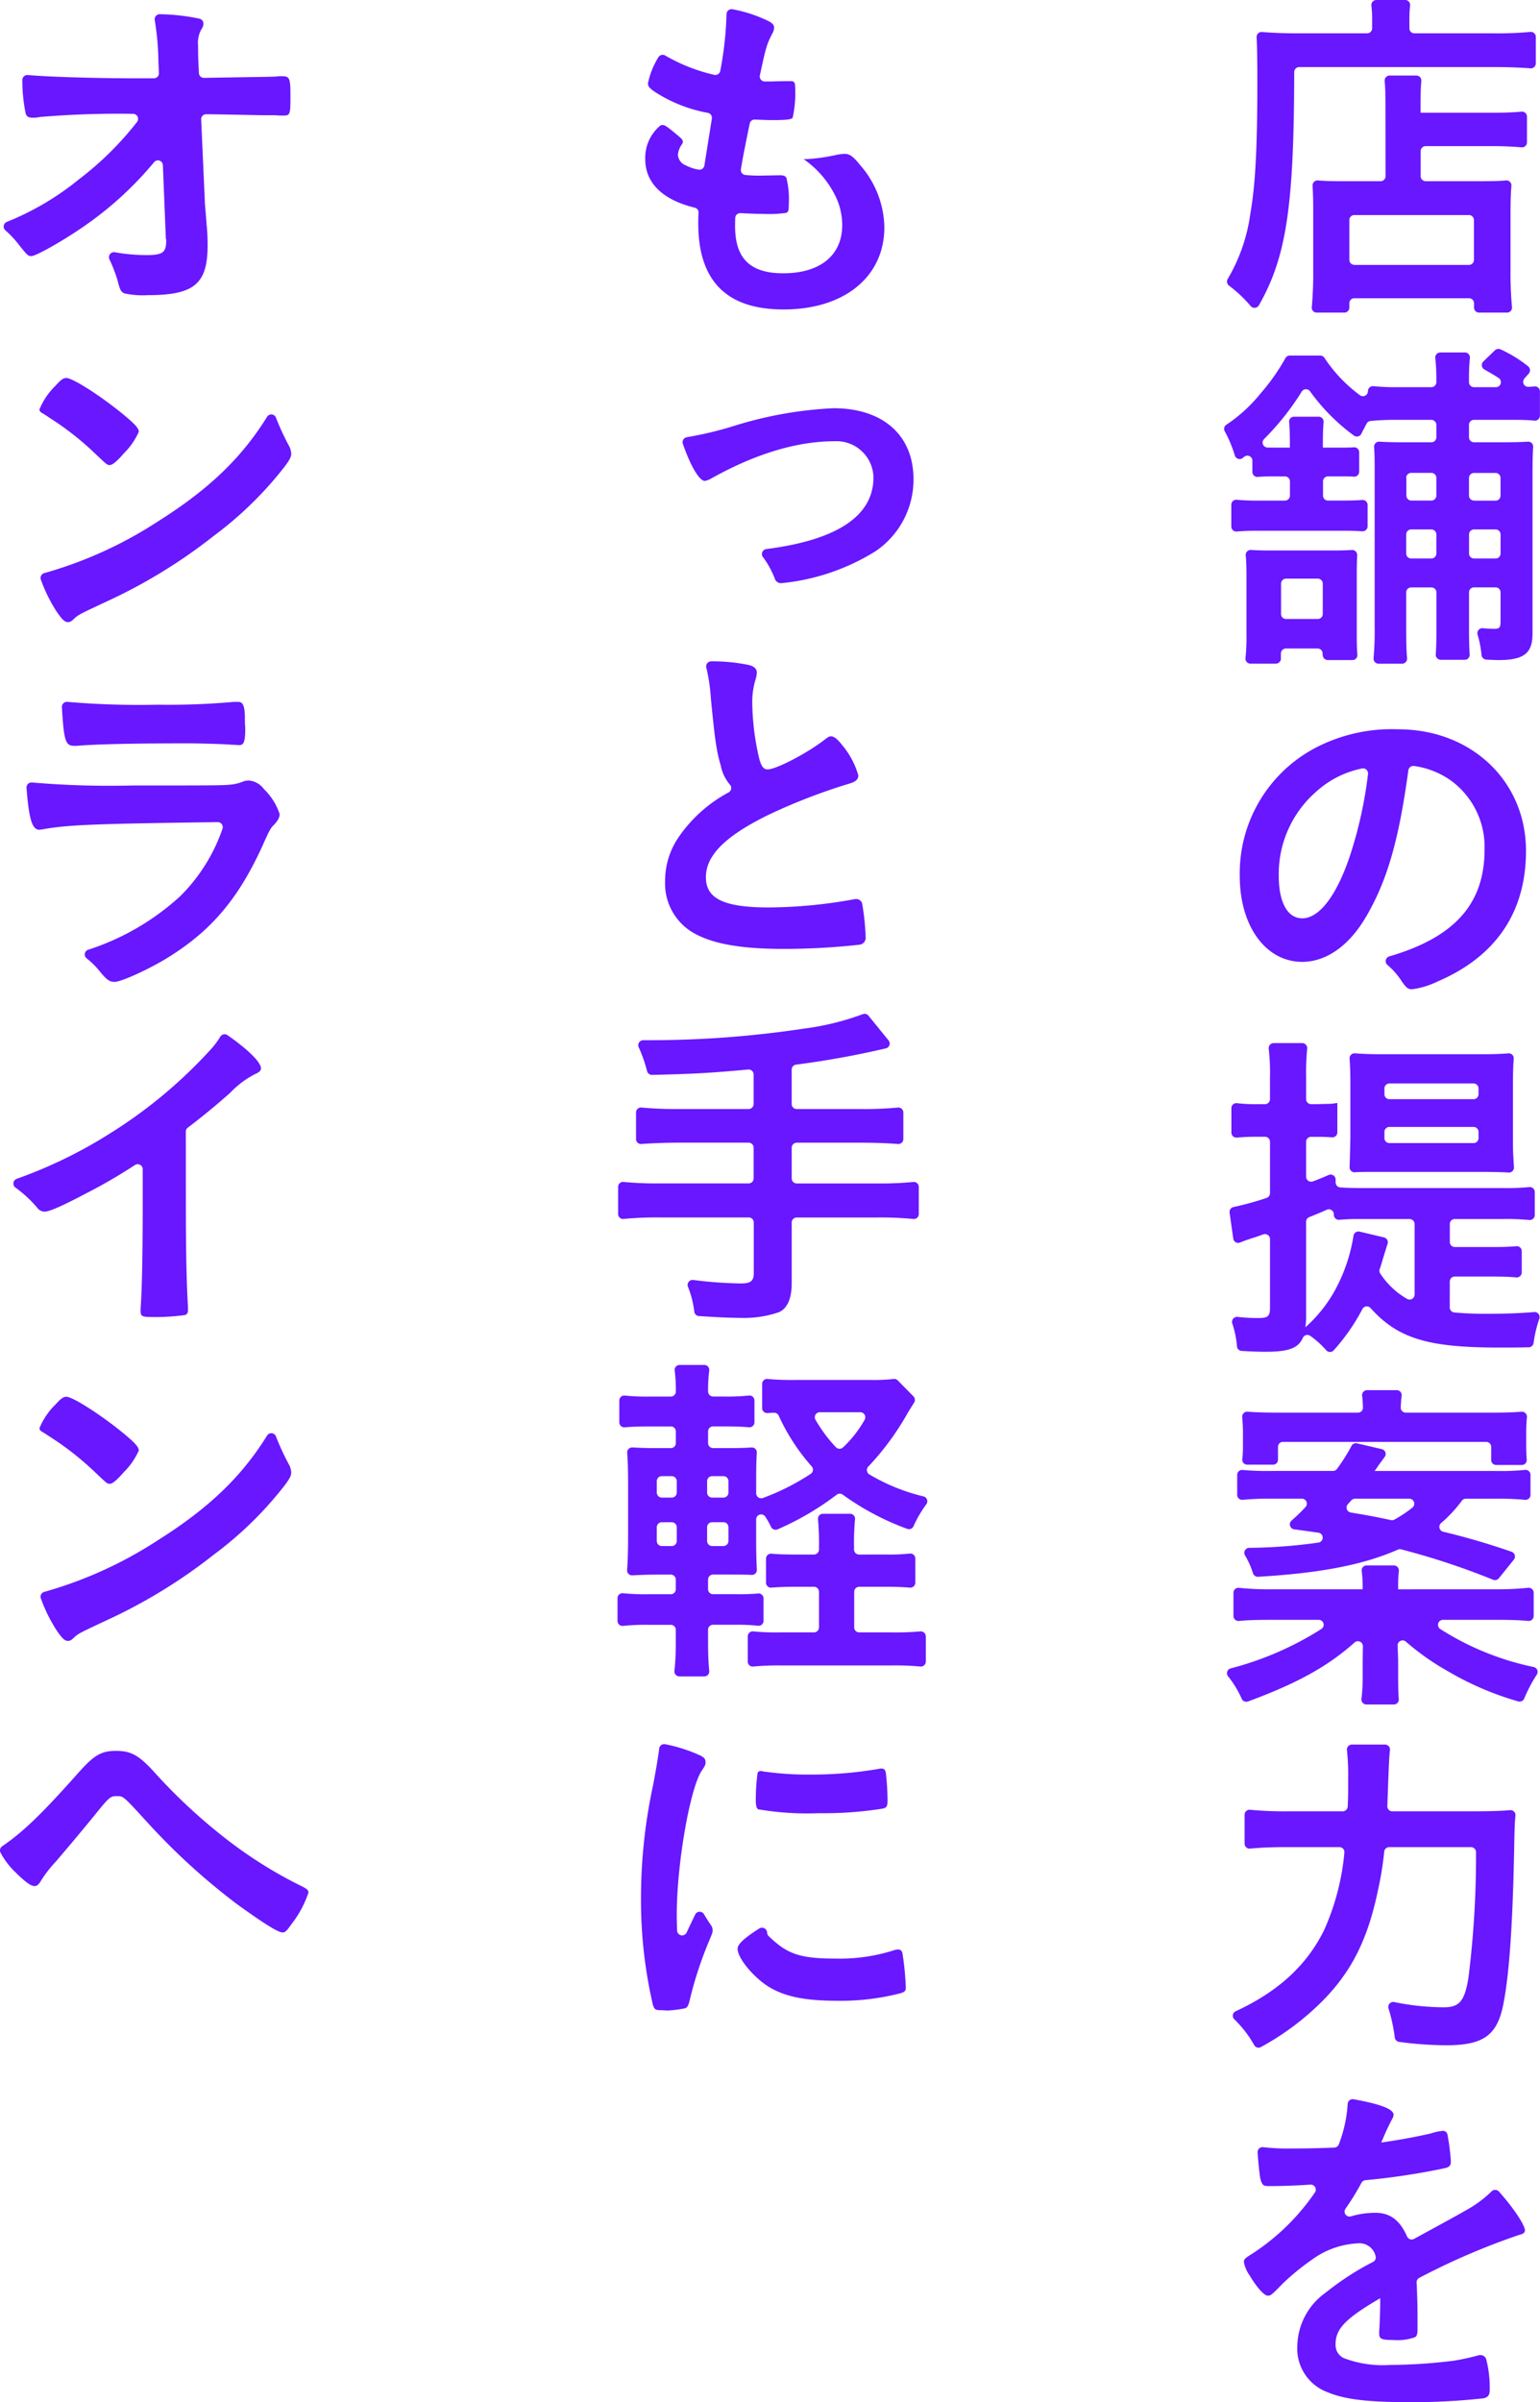 <svg id="kv_txt" xmlns="http://www.w3.org/2000/svg" xmlns:xlink="http://www.w3.org/1999/xlink" width="155.256" height="242.094" viewBox="0 0 155.256 242.094">
  <defs>
    <clipPath id="clip-path">
      <rect id="長方形_1" data-name="長方形 1" width="155.256" height="242.094" fill="#6817ff"/>
    </clipPath>
  </defs>
  <g id="グループ_1" data-name="グループ 1" clip-path="url(#clip-path)">
    <path id="パス_1" data-name="パス 1" d="M388.706,2.09a11.779,11.779,0,0,0-.073-1.514.506.506,0,0,1,.5-.575h2.9a.5.5,0,0,1,.5.573,11.733,11.733,0,0,0-.07,1.552v.734a.5.5,0,0,0,.505.5h7.957a36.8,36.8,0,0,0,3.729-.14.5.5,0,0,1,.555.5V6.388a.506.506,0,0,1-.548.5c-.986-.078-2.276-.128-3.666-.128H381.35a.507.507,0,0,0-.5.508c-.019,13.507-.783,18.633-3.558,23.5a.508.508,0,0,1-.828.079,13.684,13.684,0,0,0-2.2-2.072.51.51,0,0,1-.116-.662,17.571,17.571,0,0,0,2.277-6.557c.5-2.868.708-6.515.708-13.206,0-2.353-.024-3.607-.073-4.593a.5.5,0,0,1,.539-.528c1.029.079,2.178.129,3.428.129H388.2a.5.5,0,0,0,.505-.5Zm1.346,8.852c0-1.431-.021-2.135-.081-2.776a.505.505,0,0,1,.5-.553h2.694a.505.505,0,0,1,.5.554c-.057.623-.078,1.374-.078,2.81v.39h7.116c1.386,0,2.338-.043,3.059-.113a.5.5,0,0,1,.553.5V14.35a.5.5,0,0,1-.547.5c-.852-.075-1.852-.123-2.923-.123H394.1a.505.505,0,0,0-.5.505v2.53a.505.505,0,0,0,.5.5h5.691c1.095,0,1.786-.02,2.41-.075a.5.5,0,0,1,.546.543c-.065.838-.088,1.63-.088,2.861v5.523a37.5,37.5,0,0,0,.147,3.837.5.5,0,0,1-.5.554h-2.821a.505.505,0,0,1-.505-.505v-.441a.505.505,0,0,0-.5-.5H386.91a.5.5,0,0,0-.5.5v.441a.505.505,0,0,1-.505.505h-2.784a.5.5,0,0,1-.5-.554,36.458,36.458,0,0,0,.145-3.66v-6.16c0-.957-.021-1.723-.063-2.414a.5.5,0,0,1,.547-.531c.635.056,1.343.077,2.42.077h3.885a.505.505,0,0,0,.505-.5ZM386.91,26.7h11.559a.505.505,0,0,0,.5-.5V22.174a.505.505,0,0,0-.5-.5H386.91a.5.5,0,0,0-.5.5v4.018a.5.5,0,0,0,.5.5" transform="translate(-250.374 -0.001)" fill="#6817ff"/>
    <path id="パス_2" data-name="パス 2" d="M378.252,119.165c-.765,0-1.2.019-1.647.055a.506.506,0,0,1-.548-.5v-1.139a.505.505,0,0,0-.823-.392l-.145.118a.506.506,0,0,1-.8-.244,12.811,12.811,0,0,0-1.019-2.446.5.5,0,0,1,.16-.654,15.3,15.3,0,0,0,3.478-3.186,20.519,20.519,0,0,0,2.479-3.525.5.5,0,0,1,.441-.263h3.069a.506.506,0,0,1,.426.236,14.878,14.878,0,0,0,3.565,3.751.506.506,0,0,0,.819-.4.5.5,0,0,1,.558-.5,22.96,22.96,0,0,0,2.558.1H394.1a.505.505,0,0,0,.505-.5v-.2a20.045,20.045,0,0,0-.107-2.234.505.505,0,0,1,.5-.562h2.488a.5.5,0,0,1,.5.564,19.082,19.082,0,0,0-.09,2.233v.2a.505.505,0,0,0,.505.5h2.205a.505.505,0,0,0,.275-.929c-.344-.225-.778-.48-1.442-.86a.506.506,0,0,1-.1-.8l1.172-1.129a.508.508,0,0,1,.574-.089,12.943,12.943,0,0,1,2.771,1.705.506.506,0,0,1,.065.73l-.44.5a.505.505,0,0,0,.4.838c.225-.01.416-.022.616-.041a.5.5,0,0,1,.55.5v2.444a.505.505,0,0,1-.555.5c-.626-.058-1.286-.079-2.242-.079h-3.85a.505.505,0,0,0-.505.505v1.256a.505.505,0,0,0,.505.5h2.929c1.247,0,1.918-.02,2.5-.06a.5.5,0,0,1,.536.536c-.043.689-.065,1.421-.065,2.887v15.933c0,1.983-.885,2.655-3.434,2.655-.184,0-.369,0-1.229-.047a.507.507,0,0,1-.476-.453,10.823,10.823,0,0,0-.4-2.066.506.506,0,0,1,.534-.646,9.481,9.481,0,0,0,1.184.061c.5,0,.6-.142.6-.779v-2.894a.505.505,0,0,0-.5-.505h-2.176a.505.505,0,0,0-.505.505V134.5c0,1.252.022,1.957.066,2.615a.5.5,0,0,1-.5.536h-2.419a.506.506,0,0,1-.5-.539c.046-.712.068-1.375.068-2.541v-3.708a.505.505,0,0,0-.505-.505H392.07a.505.505,0,0,0-.505.505v3.46c0,1.7.024,2.412.089,3.17a.5.5,0,0,1-.5.548h-2.379a.506.506,0,0,1-.5-.561,30.558,30.558,0,0,0,.109-3.122v-15.3c0-1.475,0-2.109-.055-2.849a.505.505,0,0,1,.536-.541c.652.042,1.392.063,2.776.063H394.1a.505.505,0,0,0,.505-.5v-1.256a.505.505,0,0,0-.505-.505h-3.283a27.1,27.1,0,0,0-2.843.109.511.511,0,0,0-.4.269c-.211.4-.348.656-.53,1.023a.507.507,0,0,1-.762.175,20,20,0,0,1-4.412-4.453.505.505,0,0,0-.84.033,26.692,26.692,0,0,1-3.787,4.772.5.5,0,0,0,.341.86c.2.005.415.009.661.009h1.594v-.212c0-1.115-.021-1.749-.078-2.352a.5.5,0,0,1,.5-.551h2.477a.5.5,0,0,1,.5.552c-.055.572-.075,1.223-.075,2.315v.248H384.7c.823,0,1.224,0,1.578-.031a.5.5,0,0,1,.547.5v1.961a.5.5,0,0,1-.546.5c-.36-.032-.761-.032-1.543-.032h-1.053a.505.505,0,0,0-.505.5V121.1a.505.505,0,0,0,.505.505h1.266c.983,0,1.627-.02,2.186-.06a.5.5,0,0,1,.54.5V124.2a.505.505,0,0,1-.545.5c-.485-.037-1.079-.055-2.146-.055H376.73c-.956,0-1.616.021-2.242.079a.506.506,0,0,1-.555-.5v-2.2a.5.5,0,0,1,.551-.5,22.371,22.371,0,0,0,2.246.082h2.61a.505.505,0,0,0,.505-.505V119.67a.505.505,0,0,0-.505-.5Zm4.886,18.012v-.158a.5.5,0,0,0-.505-.505h-3.2a.5.5,0,0,0-.5.505v.512a.505.505,0,0,1-.505.505h-2.565a.5.5,0,0,1-.5-.559,20.141,20.141,0,0,0,.1-2.45v-5.736c0-.911-.02-1.538-.076-2.158a.5.5,0,0,1,.533-.553c.551.037,1.183.056,2.057.056h6.2c.871,0,1.428-.018,1.9-.053a.506.506,0,0,1,.545.524c-.022.5-.04,1.131-.04,1.971V135.2c0,.9.02,1.409.06,1.935a.5.5,0,0,1-.5.544h-2.486a.505.505,0,0,1-.5-.505m-3.708-3.637h3.2a.5.5,0,0,0,.505-.5v-3.061a.505.505,0,0,0-.505-.505h-3.2a.505.505,0,0,0-.5.505v3.061a.5.5,0,0,0,.5.5m12.134-14.224V121.1a.505.505,0,0,0,.505.505H394.1a.505.505,0,0,0,.505-.505v-1.787a.505.505,0,0,0-.505-.5H392.07a.505.505,0,0,0-.505.5m2.54,5.2H392.07a.505.505,0,0,0-.505.5v1.928a.5.5,0,0,0,.505.5H394.1a.5.5,0,0,0,.505-.5v-1.928a.505.505,0,0,0-.505-.5m4.3-2.9h2.176a.505.505,0,0,0,.5-.505v-1.787a.505.505,0,0,0-.5-.5h-2.176a.505.505,0,0,0-.505.5V121.1a.505.505,0,0,0,.505.505m2.681,5.337v-1.928a.505.505,0,0,0-.5-.5h-2.176a.505.505,0,0,0-.505.5v1.928a.5.5,0,0,0,.505.5h2.176a.5.5,0,0,0,.5-.5" transform="translate(-249.798 -71.156)" fill="#6817ff"/>
    <path id="パス_3" data-name="パス 3" d="M390.714,241.141c-1.7,2.939-4.036,4.567-6.443,4.567-3.682,0-6.3-3.611-6.3-8.639a14.286,14.286,0,0,1,7.683-12.959,16.666,16.666,0,0,1,8.285-1.841c7.4,0,12.888,5.24,12.888,12.251,0,6.2-3.045,10.657-8.923,13.171a8.445,8.445,0,0,1-2.549.779c-.425,0-.6-.142-1.062-.814a7.3,7.3,0,0,0-1.437-1.638.5.5,0,0,1,.194-.863c6.6-1.929,9.6-5.306,9.6-10.776a8.29,8.29,0,0,0-3.434-6.975,8.4,8.4,0,0,0-3.654-1.432.51.51,0,0,0-.595.432c-.977,7.14-2.14,11.107-4.249,14.737m-5.1-12.534A11.011,11.011,0,0,0,381.9,237c0,2.726.885,4.319,2.372,4.319,1.77,0,3.576-2.443,4.921-6.656a42.368,42.368,0,0,0,1.706-7.877.507.507,0,0,0-.618-.564,9.737,9.737,0,0,0-4.663,2.387" transform="translate(-252.983 -148.771)" fill="#6817ff"/>
    <path id="パス_4" data-name="パス 4" d="M397.051,344.535a.506.506,0,0,0,.464.5c.979.083,1.891.136,3.147.136,1.822,0,3.357-.052,4.9-.178a.505.505,0,0,1,.52.662,12.95,12.95,0,0,0-.58,2.455.507.507,0,0,1-.489.436c-1.05.024-2.162.024-3,.024-7.1,0-10.176-.887-12.945-3.979a.505.505,0,0,0-.821.095,20.187,20.187,0,0,1-2.885,4.152.507.507,0,0,1-.762.009,9.127,9.127,0,0,0-1.611-1.453.5.5,0,0,0-.757.212c-.468,1.056-1.477,1.389-3.764,1.389-.65,0-1.407-.027-2.392-.081a.509.509,0,0,1-.477-.459,9.6,9.6,0,0,0-.471-2.31.506.506,0,0,1,.531-.665,17.667,17.667,0,0,0,2.1.117c.956,0,1.168-.177,1.168-1.027v-6.929a.505.505,0,0,0-.678-.475c-.371.135-.709.257-1.163.394-.509.17-.866.3-1.177.425a.5.5,0,0,1-.685-.4l-.369-2.608a.508.508,0,0,1,.406-.572,29.829,29.829,0,0,0,3.313-.911.506.506,0,0,0,.353-.482v-5.18a.505.505,0,0,0-.5-.505h-.947c-.617,0-1.212.022-1.89.084a.506.506,0,0,1-.553-.5v-2.469a.5.5,0,0,1,.561-.5,15.21,15.21,0,0,0,1.917.1h.911a.505.505,0,0,0,.5-.5v-2.186a21.567,21.567,0,0,0-.124-2.894.506.506,0,0,1,.5-.576h2.875a.507.507,0,0,1,.5.564,25.561,25.561,0,0,0-.105,2.87v2.221a.5.5,0,0,0,.5.5h.593c1.381-.035,1.381-.035,1.452-.035a1.949,1.949,0,0,1,.318-.035.608.608,0,0,1,.283-.035v2.951a.506.506,0,0,1-.549.5c-.459-.037-.909-.055-1.47-.055h-.628a.5.5,0,0,0-.5.505v3.516a.506.506,0,0,0,.684.472c.577-.216.961-.376,1.583-.645a.506.506,0,0,1,.708.463v.288a.5.5,0,0,0,.466.5c.624.045,1.378.067,2.331.067h14.127a23.25,23.25,0,0,0,2.595-.1.5.5,0,0,1,.557.5v2.318a.507.507,0,0,1-.564.5,23.708,23.708,0,0,0-2.587-.1h-4.912a.5.5,0,0,0-.5.5v1.823a.5.5,0,0,0,.5.5H401.3c1.108,0,1.8-.021,2.461-.082a.5.5,0,0,1,.548.5V341a.505.505,0,0,1-.552.5c-.7-.063-1.389-.085-2.458-.085h-3.744a.5.5,0,0,0-.5.5Zm-6.632-7.067a.5.5,0,0,1,.364.641c-.094.3-.23.745-.46,1.472-.119.416-.188.682-.332,1.07a.508.508,0,0,0,.052.459,7.972,7.972,0,0,0,2.7,2.552.507.507,0,0,0,.766-.434V336.12a.505.505,0,0,0-.505-.5h-5.018a20.562,20.562,0,0,0-2.061.076.506.506,0,0,1-.559-.5v-.054a.506.506,0,0,0-.715-.459c-.536.243-1.037.45-1.763.741a.507.507,0,0,0-.318.469v9.784c0,.283-.036.461-.071.85a14.148,14.148,0,0,0,2.974-3.718,16.92,16.92,0,0,0,1.872-5.5.506.506,0,0,1,.617-.422Zm-.662-6.6c-1.179,0-1.564,0-2.275.038a.5.5,0,0,1-.53-.523q.039-.976.079-2.949v-5.382c0-1.006-.021-1.887-.079-2.594a.5.5,0,0,1,.545-.539c.851.065,1.651.089,2.685.089h10.126c1.1,0,1.864-.023,2.649-.086a.5.5,0,0,1,.545.541c-.058.682-.078,1.471-.078,2.448v5.63c0,1.144,0,1.318.1,2.853a.507.507,0,0,1-.535.54q-1.119-.065-2.825-.065Zm1.213-7.329h8.478a.505.505,0,0,0,.505-.5v-.583a.505.505,0,0,0-.505-.5H390.97a.5.5,0,0,0-.505.5v.583a.5.5,0,0,0,.505.5m0,4.426h8.478a.505.505,0,0,0,.505-.505v-.619a.505.505,0,0,0-.505-.505H390.97a.505.505,0,0,0-.505.505v.619a.5.5,0,0,0,.505.505" transform="translate(-250.893 -212.763)" fill="#6817ff"/>
    <path id="パス_5" data-name="パス 5" d="M401.095,443.736a30.7,30.7,0,0,0,3.336-.148.505.505,0,0,1,.559.5v2.339a.505.505,0,0,1-.556.5c-.919-.09-1.9-.114-3.339-.114H395.85a.506.506,0,0,0-.267.935,28.1,28.1,0,0,0,9.41,3.823.5.5,0,0,1,.31.765,15.427,15.427,0,0,0-1.268,2.411.508.508,0,0,1-.617.285,30.66,30.66,0,0,1-7.1-3.05,25.27,25.27,0,0,1-4.217-2.973.505.505,0,0,0-.829.409c.028.64.054,1.281.054,1.537v1.522c0,1,.017,1.782.064,2.32a.5.5,0,0,1-.5.548h-2.764a.506.506,0,0,1-.5-.574,16.912,16.912,0,0,0,.126-2.294v-1.487c0-.217.011-.881.021-1.507a.505.505,0,0,0-.845-.381c-2.743,2.449-5.854,4.138-10.735,5.939a.508.508,0,0,1-.634-.26,10.274,10.274,0,0,0-1.376-2.271.5.5,0,0,1,.254-.8,32.026,32.026,0,0,0,9.147-3.973.5.5,0,0,0-.286-.922h-4.752c-1.411,0-2.358.024-3.268.114a.505.505,0,0,1-.556-.5v-2.34a.5.5,0,0,1,.555-.5,30.043,30.043,0,0,0,3.233.15h9.241v-.248a12.208,12.208,0,0,0-.1-1.593.5.5,0,0,1,.5-.567h2.746a.506.506,0,0,1,.5.561,13.914,13.914,0,0,0-.072,1.6v.248Zm-3.339-8.935a13.376,13.376,0,0,1-2.093,2.254.506.506,0,0,0,.2.88,71.56,71.56,0,0,1,6.9,2.021.506.506,0,0,1,.227.794l-1.51,1.875a.507.507,0,0,1-.591.148,74.117,74.117,0,0,0-9.244-3.058.5.5,0,0,0-.341.023c-3.51,1.548-7.891,2.376-14.1,2.737a.509.509,0,0,1-.512-.35,8.313,8.313,0,0,0-.8-1.8.505.505,0,0,1,.43-.768h.126a52.684,52.684,0,0,0,6.838-.526.505.505,0,0,0,0-1c-.637-.09-1.426-.2-2.44-.337a.505.505,0,0,1-.264-.882,19.209,19.209,0,0,0,1.4-1.356.506.506,0,0,0-.365-.855h-2.8a31.616,31.616,0,0,0-3.166.117.5.5,0,0,1-.552-.5v-2.007a.5.5,0,0,1,.563-.5,26.589,26.589,0,0,0,2.871.1h6.22a.509.509,0,0,0,.412-.213,17.547,17.547,0,0,0,1.451-2.3.5.5,0,0,1,.566-.267l2.49.58a.5.5,0,0,1,.288.8l-.2.265c-.035.071-.212.283-.46.637a4.8,4.8,0,0,1-.354.5H401.2a23.339,23.339,0,0,0,2.906-.108.506.506,0,0,1,.563.5v2.015a.505.505,0,0,1-.557.5,30.939,30.939,0,0,0-3.16-.113h-2.8a.51.51,0,0,0-.4.2m-9.978-9.386a10.427,10.427,0,0,0-.08-1.18.506.506,0,0,1,.5-.573h2.984a.5.5,0,0,1,.5.57c-.045.336-.07.7-.091,1.167a.507.507,0,0,0,.5.529h8.61c1.368,0,2.162-.024,3.07-.092a.506.506,0,0,1,.542.554,17.2,17.2,0,0,0-.072,1.768v1.027c0,.573.018,1.04.053,1.477a.5.5,0,0,1-.5.541h-2.585a.5.5,0,0,1-.5-.5v-1.327a.5.5,0,0,0-.505-.5H379.719a.5.5,0,0,0-.505.5v1.291a.5.5,0,0,1-.5.505h-2.6a.5.5,0,0,1-.5-.555,11.9,11.9,0,0,0,.066-1.357v-1.1a17.353,17.353,0,0,0-.076-1.773.505.505,0,0,1,.538-.552c.982.069,1.881.094,3.149.094h7.988a.5.5,0,0,0,.5-.513m-1.175,9.354c-.123.136-.23.255-.348.386a.505.505,0,0,0,.293.837c1.795.3,2.467.426,4.052.764a.518.518,0,0,0,.362-.057,13.121,13.121,0,0,0,1.8-1.2.506.506,0,0,0-.319-.9h-5.465a.508.508,0,0,0-.375.167" transform="translate(-250.371 -283.567)" fill="#6817ff"/>
    <path id="パス_6" data-name="パス 6" d="M400.042,538.416c1.739,0,2.766-.025,3.776-.115a.505.505,0,0,1,.548.553c-.077.791-.082,1.23-.111,2.323-.142,8.391-.5,13.844-1.169,16.959-.637,2.9-2.053,3.859-5.665,3.859a36.328,36.328,0,0,1-4.782-.339.507.507,0,0,1-.438-.432,17.135,17.135,0,0,0-.632-2.936.5.5,0,0,1,.58-.644,25.438,25.438,0,0,0,4.988.527c1.558,0,2.089-.6,2.478-2.9a98.519,98.519,0,0,0,.775-12.732.506.506,0,0,0-.506-.51h-8.25a.508.508,0,0,0-.5.445,31.989,31.989,0,0,1-.617,3.839c-1.1,5.346-2.9,8.71-6.267,11.861a27.033,27.033,0,0,1-5.539,4,.5.5,0,0,1-.681-.186,11.191,11.191,0,0,0-2-2.6.5.5,0,0,1,.133-.821c4.286-1.985,7.152-4.621,8.9-8.151a24.437,24.437,0,0,0,2.055-7.823.506.506,0,0,0-.5-.568h-5.306c-1.462,0-2.673.051-3.7.151a.5.5,0,0,1-.553-.5v-2.911a.5.5,0,0,1,.555-.5,36.27,36.27,0,0,0,3.765.153h5.574a.506.506,0,0,0,.5-.482c.047-.98.047-1.449.047-2.987a22.453,22.453,0,0,0-.123-2.693.5.5,0,0,1,.5-.564h3.337a.507.507,0,0,1,.5.579c-.082.607-.121,1.641-.266,5.623a.507.507,0,0,0,.5.525Z" transform="translate(-251.584 -355.873)" fill="#6817ff"/>
    <path id="パス_7" data-name="パス 7" d="M392.99,659.835c-3.505,2.054-4.5,3.08-4.5,4.638a1.469,1.469,0,0,0,.779,1.381,11.061,11.061,0,0,0,4.744.708,53.489,53.489,0,0,0,6.373-.425,22.824,22.824,0,0,0,2.585-.567h.177a.6.6,0,0,1,.531.425,11.666,11.666,0,0,1,.354,3.08c0,.531-.177.743-.637.85a65.556,65.556,0,0,1-7.364.389c-4.319,0-6.621-.283-8.32-.991a4.684,4.684,0,0,1-3.08-4.673,6.748,6.748,0,0,1,2.868-5.382,27.789,27.789,0,0,1,4.785-3.1.5.5,0,0,0,.231-.6,1.667,1.667,0,0,0-1.795-1.261,8.54,8.54,0,0,0-4.638,1.664,23.827,23.827,0,0,0-2.974,2.443c-1.062,1.1-1.168,1.168-1.452,1.168-.354,0-1.1-.814-1.841-2.053a3.5,3.5,0,0,1-.567-1.31c0-.319.071-.39.921-.921a22.494,22.494,0,0,0,6.246-6.132.506.506,0,0,0-.461-.777c-1.9.121-3.038.147-4.227.147-.531,0-.637-.107-.814-.708-.086-.375-.22-1.688-.285-2.679a.5.5,0,0,1,.562-.533,23.06,23.06,0,0,0,3.016.132c1.282,0,2.686-.03,4.156-.091a.509.509,0,0,0,.457-.335,13.6,13.6,0,0,0,.889-4.068.507.507,0,0,1,.6-.469c2.753.5,4.028,1,4.028,1.564a.845.845,0,0,1-.141.425,22.529,22.529,0,0,0-.991,2.124,1.273,1.273,0,0,0-.106.248c2.018-.283,3.788-.637,5.028-.921a4.762,4.762,0,0,1,1.133-.248.447.447,0,0,1,.5.319,21.052,21.052,0,0,1,.354,2.762c0,.389-.142.566-.6.673a70.657,70.657,0,0,1-8.023,1.213.506.506,0,0,0-.391.261,25.555,25.555,0,0,1-1.6,2.6.5.5,0,0,0,.557.777,8.443,8.443,0,0,1,2.478-.352c1.446,0,2.455.759,3.159,2.382a.507.507,0,0,0,.707.247c3.183-1.736,4.89-2.672,5.092-2.806a11.778,11.778,0,0,0,2.717-1.979.508.508,0,0,1,.74.007c1.332,1.46,2.632,3.37,2.632,3.92,0,.213-.142.354-.6.46a70.281,70.281,0,0,0-10.035,4.313.507.507,0,0,0-.287.478c.037.763.089,2.1.089,3.068v1.7c0,.425-.071.637-.248.744a5.246,5.246,0,0,1-2.2.283c-1.2,0-1.416-.106-1.416-.673v-.142c.071-1.027.106-2.372.106-3.222Z" transform="translate(-253.843 -428.221)" fill="#6817ff"/>
    <path id="パス_8" data-name="パス 8" d="M203.427,13.807a.507.507,0,0,0-.4-.574,14.593,14.593,0,0,1-5.263-2.062c-.637-.425-.779-.6-.779-.921a8.057,8.057,0,0,1,1.029-2.585.508.508,0,0,1,.715-.209A17.476,17.476,0,0,0,203.667,9.4a.507.507,0,0,0,.608-.4,35.51,35.51,0,0,0,.631-5.723.508.508,0,0,1,.61-.484A13.971,13.971,0,0,1,209.2,4.019c.39.212.531.425.5.708a1.644,1.644,0,0,1-.248.638c-.5,1.032-.56,1.187-1.185,4.091a.507.507,0,0,0,.482.614c.183,0,.356,0,.49,0h.248c.85-.035,1.487-.035,1.806-.035h.106c.319,0,.425.142.425.6a11.692,11.692,0,0,1-.248,3.08c-.106.177-.566.248-2.053.248-.568,0-1.036-.025-1.765-.055a.508.508,0,0,0-.516.406c-.586,2.877-.66,3.248-.885,4.594a.508.508,0,0,0,.459.589,14.966,14.966,0,0,0,1.5.06l1.983-.035c.354,0,.531.071.638.248a8.8,8.8,0,0,1,.248,2.62c0,.638-.035.814-.248.921a12.221,12.221,0,0,1-2.3.106c-.547,0-1.329-.026-2.323-.078a.508.508,0,0,0-.533.49c-.012.361-.012.629-.012.827,0,3.257,1.522,4.745,4.851,4.745,3.717,0,5.948-1.806,5.948-4.851a6.666,6.666,0,0,0-.814-3.186,9.712,9.712,0,0,0-3.08-3.47h.319a18.761,18.761,0,0,0,2.832-.39,5.887,5.887,0,0,1,.956-.142c.531,0,.885.248,1.593,1.133a9.738,9.738,0,0,1,2.443,6.267c0,4.992-4.036,8.285-10.161,8.285-5.736,0-8.6-2.868-8.6-8.674,0-.369,0-.68.029-1.063a.5.5,0,0,0-.388-.522c-3.231-.791-4.987-2.485-4.987-4.894a4.216,4.216,0,0,1,1.381-3.257.452.452,0,0,1,.39-.177c.213,0,.461.177,1.275.85.637.531.744.638.744.814,0,.142,0,.142-.213.46a2.179,2.179,0,0,0-.283.85,1.223,1.223,0,0,0,.814,1.1,4.276,4.276,0,0,0,1.245.415.506.506,0,0,0,.61-.413Z" transform="translate(-131.66 -1.859)" fill="#6817ff"/>
    <path id="パス_9" data-name="パス 9" d="M213.236,126.217a39.883,39.883,0,0,1,10.091-1.805c4.992,0,8.072,2.726,8.072,7.152a8.711,8.711,0,0,1-3.824,7.258,21.962,21.962,0,0,1-9.488,3.222.65.65,0,0,1-.673-.46,8.966,8.966,0,0,0-1.188-2.163.506.506,0,0,1,.331-.815c7.162-.913,10.805-3.35,10.805-7.219a3.725,3.725,0,0,0-3.9-3.647c-3.824,0-8,1.274-12.392,3.718a2.138,2.138,0,0,1-.708.283c-.555,0-1.442-1.506-2.215-3.74a.508.508,0,0,1,.4-.667,36.042,36.042,0,0,0,4.683-1.116" transform="translate(-139.304 -83.272)" fill="#6817ff"/>
    <path id="パス_10" data-name="パス 10" d="M208.439,212.15c-.461-1.558-.6-2.514-1.027-6.869a17.84,17.84,0,0,0-.459-3.1.508.508,0,0,1,.5-.634,18.012,18.012,0,0,1,3.814.375c.531.142.779.389.779.779a2.694,2.694,0,0,1-.106.6,7.765,7.765,0,0,0-.354,2.408,25.447,25.447,0,0,0,.743,5.807c.213.673.425.921.814.921.85,0,3.965-1.629,5.665-2.939.461-.354.531-.39.708-.39.319,0,.637.248,1.168.921a8.212,8.212,0,0,1,1.593,3.009c0,.389-.248.637-.85.814a59.362,59.362,0,0,0-8.25,3.186c-4.32,2.124-6.267,4.072-6.267,6.267,0,2.16,1.805,3.045,6.373,3.045a49.112,49.112,0,0,0,8.3-.776l.031-.006a2.954,2.954,0,0,1,.445-.067.635.635,0,0,1,.6.425,23.976,23.976,0,0,1,.354,3.363.7.7,0,0,1-.6.814,69.127,69.127,0,0,1-7.754.425c-4.532,0-7.541-.6-9.418-1.877a5.754,5.754,0,0,1-2.443-4.957,7.775,7.775,0,0,1,1.416-4.5,14.238,14.238,0,0,1,5.009-4.448.507.507,0,0,0,.11-.77,4.259,4.259,0,0,1-.906-1.828" transform="translate(-135.746 -134.897)" fill="#6817ff"/>
    <path id="パス_11" data-name="パス 11" d="M201.576,314.6c-4.019.368-5.657.444-9.7.541a.508.508,0,0,1-.5-.38,14.14,14.14,0,0,0-.848-2.417.505.505,0,0,1,.466-.7h.765a104.061,104.061,0,0,0,15.437-1.169,26.542,26.542,0,0,0,5.92-1.453.507.507,0,0,1,.581.149l2.022,2.488a.5.5,0,0,1-.273.81,90.845,90.845,0,0,1-9.042,1.637.506.506,0,0,0-.448.5v3.47a.505.505,0,0,0,.5.505H213a35.754,35.754,0,0,0,3.657-.148.5.5,0,0,1,.556.5v2.673a.5.5,0,0,1-.544.5c-1.008-.079-2.17-.13-3.634-.13h-6.576a.505.505,0,0,0-.5.505v3.1a.505.505,0,0,0,.5.5h8.169a33.747,33.747,0,0,0,3.584-.147.5.5,0,0,1,.558.5v2.729a.5.5,0,0,1-.556.5,33.662,33.662,0,0,0-3.586-.151h-8.169a.505.505,0,0,0-.5.5v6.151c0,1.522-.46,2.549-1.31,2.9a10.83,10.83,0,0,1-3.859.566c-.955,0-2.37-.061-4.187-.184a.507.507,0,0,1-.467-.438,9.73,9.73,0,0,0-.636-2.509.507.507,0,0,1,.531-.69,41.562,41.562,0,0,0,4.793.351c.991,0,1.31-.248,1.31-1.027v-5.124a.505.505,0,0,0-.5-.5H192.6a34.217,34.217,0,0,0-3.586.15.5.5,0,0,1-.556-.5v-2.728a.5.5,0,0,1,.558-.5,33.752,33.752,0,0,0,3.585.147h9.019a.505.505,0,0,0,.5-.5v-3.1a.505.505,0,0,0-.5-.505h-7.107c-1.269,0-2.615.052-3.709.133a.5.5,0,0,1-.54-.5v-2.675a.5.5,0,0,1,.556-.5,35.742,35.742,0,0,0,3.657.148h7.143a.505.505,0,0,0,.5-.505V315.1a.506.506,0,0,0-.552-.5" transform="translate(-126.142 -206.812)" fill="#6817ff"/>
    <path id="パス_12" data-name="パス 12" d="M197.383,444.064c0,1.1.045,1.983.118,2.743a.5.5,0,0,1-.5.55h-2.509a.506.506,0,0,1-.5-.565,25.269,25.269,0,0,0,.139-2.869v-1.265a.5.5,0,0,0-.505-.5h-2.15a22.138,22.138,0,0,0-2.662.108.505.505,0,0,1-.56-.5v-2.292a.5.5,0,0,1,.563-.5,22.385,22.385,0,0,0,2.659.1h2.15a.505.505,0,0,0,.505-.5v-.973a.505.505,0,0,0-.505-.505h-.946c-1.284,0-1.963.025-2.93.076a.505.505,0,0,1-.53-.54c.071-1,.1-1.928.1-3.36v-5.346c0-1.432-.024-2.213-.092-3.1a.506.506,0,0,1,.534-.545c.774.046,1.528.068,2.922.068h.946a.505.505,0,0,0,.505-.5v-1.185a.5.5,0,0,0-.505-.5h-1.973c-1.188,0-1.878.023-2.672.09a.506.506,0,0,1-.55-.5v-2.2a.5.5,0,0,1,.559-.5,21.757,21.757,0,0,0,2.664.1h1.972a.507.507,0,0,0,.505-.511,15.765,15.765,0,0,0-.116-2.106.5.5,0,0,1,.5-.569H197a.5.5,0,0,1,.5.574,14.708,14.708,0,0,0-.113,2.1.506.506,0,0,0,.505.508h.98a21.191,21.191,0,0,0,2.624-.1.505.505,0,0,1,.563.5v2.2a.505.505,0,0,1-.55.5c-.731-.065-1.348-.088-2.637-.088h-.982a.5.5,0,0,0-.505.5v1.185a.505.505,0,0,0,.505.5h1.371c1.277,0,1.887-.021,2.5-.062a.5.5,0,0,1,.537.536c-.043.681-.065,1.4-.065,2.89V428.9a.507.507,0,0,0,.687.472,23.369,23.369,0,0,0,4.814-2.432.5.5,0,0,0,.094-.752,20.513,20.513,0,0,1-3.328-5.118.509.509,0,0,0-.476-.288c-.316.012-.49.02-.646.033a.5.5,0,0,1-.543-.5v-2.435a.5.5,0,0,1,.554-.5,27.075,27.075,0,0,0,2.88.1h7.577a16.83,16.83,0,0,0,2.234-.1.5.5,0,0,1,.427.146l1.585,1.612a.506.506,0,0,1,.063.629c-.178.275-.348.55-.627,1.007a27.243,27.243,0,0,1-3.988,5.434.508.508,0,0,0,.093.785,19.487,19.487,0,0,0,5.484,2.226.507.507,0,0,1,.275.784,11.9,11.9,0,0,0-1.293,2.212.5.5,0,0,1-.651.267,26.66,26.66,0,0,1-6.483-3.439.508.508,0,0,0-.611,0,28.5,28.5,0,0,1-5.961,3.492.509.509,0,0,1-.658-.238,8.437,8.437,0,0,0-.583-1.039.5.5,0,0,0-.92.29v1.863c0,1.353.023,2.332.07,3.183a.5.5,0,0,1-.528.533c-.654-.034-1.284-.034-2.587-.034h-1.3a.505.505,0,0,0-.505.505v.973a.505.505,0,0,0,.505.5h2.363a21.292,21.292,0,0,0,2.17-.072.5.5,0,0,1,.556.5v2.252a.5.5,0,0,1-.559.5,18.987,18.987,0,0,0-2.309-.1h-2.221a.5.5,0,0,0-.505.5Zm-5.169-16.383v1.149a.505.505,0,0,0,.505.505h1.008a.505.505,0,0,0,.5-.505v-1.149a.5.5,0,0,0-.5-.505h-1.008a.5.5,0,0,0-.505.505m0,4.638v1.4a.505.505,0,0,0,.505.5h1.008a.505.505,0,0,0,.5-.5v-1.4a.505.505,0,0,0-.5-.5h-1.008a.505.505,0,0,0-.505.5m7.223-3.489v-1.149a.5.5,0,0,0-.5-.505h-1.15a.5.5,0,0,0-.5.505v1.149a.505.505,0,0,0,.5.505h1.15a.505.505,0,0,0,.5-.505m0,4.886v-1.4a.505.505,0,0,0-.5-.5h-1.15a.505.505,0,0,0-.5.5v1.4a.505.505,0,0,0,.5.5h1.15a.505.505,0,0,0,.5-.5m15.9,1.355a18.787,18.787,0,0,0,2.374-.094.5.5,0,0,1,.565.5v2.434a.505.505,0,0,1-.551.5c-.714-.063-1.382-.086-2.458-.086h-2.646a.505.505,0,0,0-.505.505v3.592a.505.505,0,0,0,.505.5H215.9a27.873,27.873,0,0,0,2.871-.1.507.507,0,0,1,.564.5v2.539a.5.5,0,0,1-.557.5,26.85,26.85,0,0,0-2.877-.109H204.818a26.659,26.659,0,0,0-2.877.11.5.5,0,0,1-.557-.5v-2.541a.506.506,0,0,1,.565-.5,22.949,22.949,0,0,0,2.657.1h3.46a.505.505,0,0,0,.5-.5v-3.592a.505.505,0,0,0-.5-.505h-1.655c-1.133,0-1.9.022-2.637.086a.5.5,0,0,1-.549-.5V435.49a.5.5,0,0,1,.547-.5c.688.062,1.423.084,2.71.084h1.584a.505.505,0,0,0,.5-.505v-.345a24.852,24.852,0,0,0-.1-2.7.5.5,0,0,1,.5-.557h2.733a.5.5,0,0,1,.5.557,24.918,24.918,0,0,0-.1,2.7v.345a.505.505,0,0,0,.505.505Zm-7.124-13.581a14.622,14.622,0,0,0,2.052,2.763.511.511,0,0,0,.731.016,11.537,11.537,0,0,0,2.174-2.783.506.506,0,0,0-.439-.754h-4.081a.506.506,0,0,0-.437.759" transform="translate(-125.999 -278.407)" fill="#6817ff"/>
    <path id="パス_13" data-name="パス 13" d="M202.5,549.829a.884.884,0,0,1,.141.5c0,.248-.035.283-.354,1.062a38.356,38.356,0,0,0-1.983,6.09,2.094,2.094,0,0,1-.19.5.467.467,0,0,1-.309.208,11.9,11.9,0,0,1-1.626.21h-.141c-.177,0-.425-.035-.708-.035-.46,0-.566-.106-.708-.531a46.74,46.74,0,0,1-1.2-10.622A54.067,54.067,0,0,1,196.66,535.6c.3-1.618.473-2.628.6-3.608a.5.5,0,0,1,.6-.428,15.214,15.214,0,0,1,3.292,1.027c.6.248.779.425.779.779,0,.248-.035.354-.425.92-1.169,1.877-2.478,9.383-2.478,14.446,0,.433.01.946.035,1.6a.505.505,0,0,0,.963.2c.3-.65.555-1.173.854-1.8a.506.506,0,0,1,.9-.03c.176.309.391.642.72,1.135m5.787,1.057c1.822,1.744,3.011,2.27,6.746,2.27a18,18,0,0,0,5.807-.814,1.787,1.787,0,0,1,.5-.106c.248,0,.425.142.46.5a28.574,28.574,0,0,1,.319,3.328c0,.354-.106.46-.6.6a24.062,24.062,0,0,1-6.232.744c-3.257,0-5.276-.39-6.94-1.381-1.558-.956-3.186-2.9-3.186-3.859,0-.453.622-1.055,2.191-2.048a.516.516,0,0,1,.786.426.524.524,0,0,0,.154.343m-.583-16.6a31.17,31.17,0,0,0,4.78.319,39.673,39.673,0,0,0,6.869-.567,1.09,1.09,0,0,1,.318-.035c.248,0,.354.106.425.389a25.047,25.047,0,0,1,.177,2.868c0,.531-.106.708-.5.779a37.6,37.6,0,0,1-6.409.46,29.409,29.409,0,0,1-6.125-.39c-.177-.106-.248-.354-.248-.991a19.758,19.758,0,0,1,.177-2.655c.035-.142.141-.212.354-.212a.389.389,0,0,1,.177.035" transform="translate(-130.8 -355.779)" fill="#6817ff"/>
    <path id="パス_14" data-name="パス 14" d="M17.168,19.57a.5.5,0,0,0-.892-.3,35.107,35.107,0,0,1-6.952,6.377c-2.018,1.416-4.921,3.08-5.417,3.08-.318,0-.39-.071-1.168-1.027A10.015,10.015,0,0,0,1.3,26.14a.507.507,0,0,1,.13-.856,28.092,28.092,0,0,0,7.294-4.309,31.827,31.827,0,0,0,5.836-5.765.506.506,0,0,0-.4-.819,93.853,93.853,0,0,0-9.4.317,2.584,2.584,0,0,1-.637.071c-.5,0-.637-.071-.779-.39A16.343,16.343,0,0,1,3,11a.506.506,0,0,1,.548-.521c2.076.185,6.838.33,10.875.33h1.845a.505.505,0,0,0,.5-.526l-.049-1.138a28.016,28.016,0,0,0-.371-4.2.506.506,0,0,1,.522-.594,20.746,20.746,0,0,1,3.92.435c.319.071.46.248.46.5s-.035.319-.248.673a2.816,2.816,0,0,0-.283,1.558c0,.531,0,1.168.035,1.805l.047.963a.506.506,0,0,0,.514.48c5.782-.1,6.505-.1,7.229-.133a4.1,4.1,0,0,1,.6-.035c.814,0,.885.177.885,2.018s-.035,1.947-.708,1.947h-.212a4.6,4.6,0,0,1-.573-.032.54.54,0,0,0-.057,0H27.2c-1.83-.031-4.258-.089-5.665-.1a.5.5,0,0,0-.507.528l.366,8.179c0,.319.035.5.177,2.337a21.309,21.309,0,0,1,.106,2.16c0,3.895-1.345,5.028-6.019,5.028a8.727,8.727,0,0,1-2.372-.177c-.354-.177-.425-.283-.708-1.381a15.633,15.633,0,0,0-.8-2.054.506.506,0,0,1,.54-.712,18.581,18.581,0,0,0,3.132.288c1.735,0,2.053-.248,2.053-1.522a.176.176,0,0,0-.035-.106Z" transform="translate(-0.747 -2.917)" fill="#6817ff"/>
    <path id="パス_15" data-name="パス 15" d="M37.155,122a1.863,1.863,0,0,1,.248.814c0,.354-.142.6-.6,1.239a36.8,36.8,0,0,1-7.187,7.046,53.447,53.447,0,0,1-10.8,6.621c-2.726,1.274-2.868,1.345-3.293,1.735-.284.283-.425.354-.638.354-.319,0-.6-.283-1.133-1.062a15.755,15.755,0,0,1-1.59-3.221.506.506,0,0,1,.357-.661,41.625,41.625,0,0,0,11.466-5.217c5.076-3.2,8.4-6.364,10.981-10.528a.5.5,0,0,1,.9.087A25.009,25.009,0,0,0,37.155,122m-23.58-5.948c.6-.673.85-.85,1.169-.85.673.035,3.328,1.735,5.523,3.505,1.346,1.1,1.77,1.558,1.77,1.912a7.041,7.041,0,0,1-1.487,2.16c-.779.885-1.169,1.2-1.452,1.2-.248,0-.248,0-1.7-1.381a29.745,29.745,0,0,0-3.682-2.939c-1.239-.814-1.239-.814-1.487-.956a.429.429,0,0,1-.213-.319,7.089,7.089,0,0,1,1.558-2.337" transform="translate(-8.043 -77.11)" fill="#6817ff"/>
    <path id="パス_16" data-name="パス 16" d="M9.667,226.758c-.071,0-.248.035-.283.035-.732,0-1.058-1.063-1.3-4.22a.506.506,0,0,1,.563-.543,91.811,91.811,0,0,0,10.154.3c7.081,0,8.993,0,9.666-.071a4.575,4.575,0,0,0,1.346-.283,1.638,1.638,0,0,1,.673-.142,2.053,2.053,0,0,1,1.523.85A6.209,6.209,0,0,1,33.6,225.2c0,.39-.177.673-.6,1.133-.283.248-.46.566-1.133,2.089-2.372,5.2-5.028,8.391-9.206,11.047-1.912,1.239-4.992,2.656-5.7,2.656-.5,0-.779-.213-1.381-.921a8.259,8.259,0,0,0-1.423-1.441.5.5,0,0,1,.143-.878,25.212,25.212,0,0,0,9.282-5.4,17.664,17.664,0,0,0,4.253-6.776.507.507,0,0,0-.479-.685c-12.786.171-15.22.282-17.688.734m11.578-12.569a74.442,74.442,0,0,0,7.736-.282h.443c.46,0,.637.354.673,1.416,0,.425,0,.814.035,1.168v.142c0,1.274-.142,1.629-.6,1.629-.142,0-.425-.035-.744-.035-.673-.071-3.328-.142-4.426-.142-5.311,0-9.1.071-11.188.248h-.283c-.872,0-1.045-.476-1.241-3.894a.507.507,0,0,1,.558-.534,84.824,84.824,0,0,0,9.039.286" transform="translate(-5.41 -143.169)" fill="#6817ff"/>
    <path id="パス_17" data-name="パス 17" d="M21.482,332.555c0,4.461.071,7.754.213,10.161v.248c0,.389-.106.531-.46.566a21.565,21.565,0,0,1-3.116.177c-1.1,0-1.2-.071-1.2-.673v-.177c.142-1.806.213-5.842.213-10.3v-3.747a.506.506,0,0,0-.779-.424A52.914,52.914,0,0,1,11.5,331.21c-2.549,1.345-3.789,1.876-4.249,1.876A.923.923,0,0,1,6.5,332.7a12.052,12.052,0,0,0-2.2-2.037.506.506,0,0,1,.122-.881,46.94,46.94,0,0,0,9.372-4.553,48.219,48.219,0,0,0,10.267-8.568,7.964,7.964,0,0,0,.895-1.209.509.509,0,0,1,.722-.151c1.993,1.382,3.376,2.716,3.376,3.342,0,.212-.142.39-.566.566a9.325,9.325,0,0,0-2.549,1.912c-1.483,1.314-2.934,2.5-4.261,3.5a.5.5,0,0,0-.2.4Z" transform="translate(-2.744 -210.977)" fill="#6817ff"/>
    <path id="パス_18" data-name="パス 18" d="M37.155,432.494a1.863,1.863,0,0,1,.248.814c0,.354-.142.6-.6,1.239a36.824,36.824,0,0,1-7.187,7.046,53.46,53.46,0,0,1-10.8,6.62c-2.726,1.275-2.868,1.346-3.293,1.735-.284.283-.425.354-.638.354-.319,0-.6-.283-1.133-1.062a15.748,15.748,0,0,1-1.59-3.221.506.506,0,0,1,.357-.662,41.615,41.615,0,0,0,11.465-5.217c5.076-3.2,8.4-6.363,10.981-10.527a.5.5,0,0,1,.9.087,25.07,25.07,0,0,0,1.291,2.792m-23.58-5.948c.6-.673.85-.849,1.169-.849.673.035,3.328,1.735,5.523,3.5,1.346,1.1,1.77,1.558,1.77,1.912a7.04,7.04,0,0,1-1.487,2.16c-.779.885-1.169,1.2-1.452,1.2-.248,0-.248,0-1.7-1.381a29.722,29.722,0,0,0-3.682-2.939c-1.239-.814-1.239-.814-1.487-.956a.428.428,0,0,1-.213-.318,7.09,7.09,0,0,1,1.558-2.337" transform="translate(-8.043 -284.929)" fill="#6817ff"/>
    <path id="パス_19" data-name="パス 19" d="M8.01,535.706c1.487-1.664,2.231-2.089,3.682-2.089,1.487,0,2.266.425,3.717,1.983a56.133,56.133,0,0,0,7.4,6.9,44.273,44.273,0,0,0,7.364,4.638c.814.39.921.5.921.779a10.768,10.768,0,0,1-1.7,3.151c-.5.708-.637.849-.921.849-.425,0-1.912-.92-4.6-2.868a65.739,65.739,0,0,1-9.135-8.356c-2.3-2.514-2.3-2.514-2.939-2.514-.673,0-.744.036-2.337,2.018-1.133,1.381-2.16,2.62-3.824,4.567a12.391,12.391,0,0,0-1.487,1.912c-.248.425-.425.567-.673.567-.39,0-1.027-.5-1.947-1.416a7.749,7.749,0,0,1-1.462-1.925.5.5,0,0,1,.149-.669c2.173-1.481,4.114-3.386,7.792-7.532" transform="translate(0 -357.163)" fill="#6817ff"/>
  </g>
</svg>

